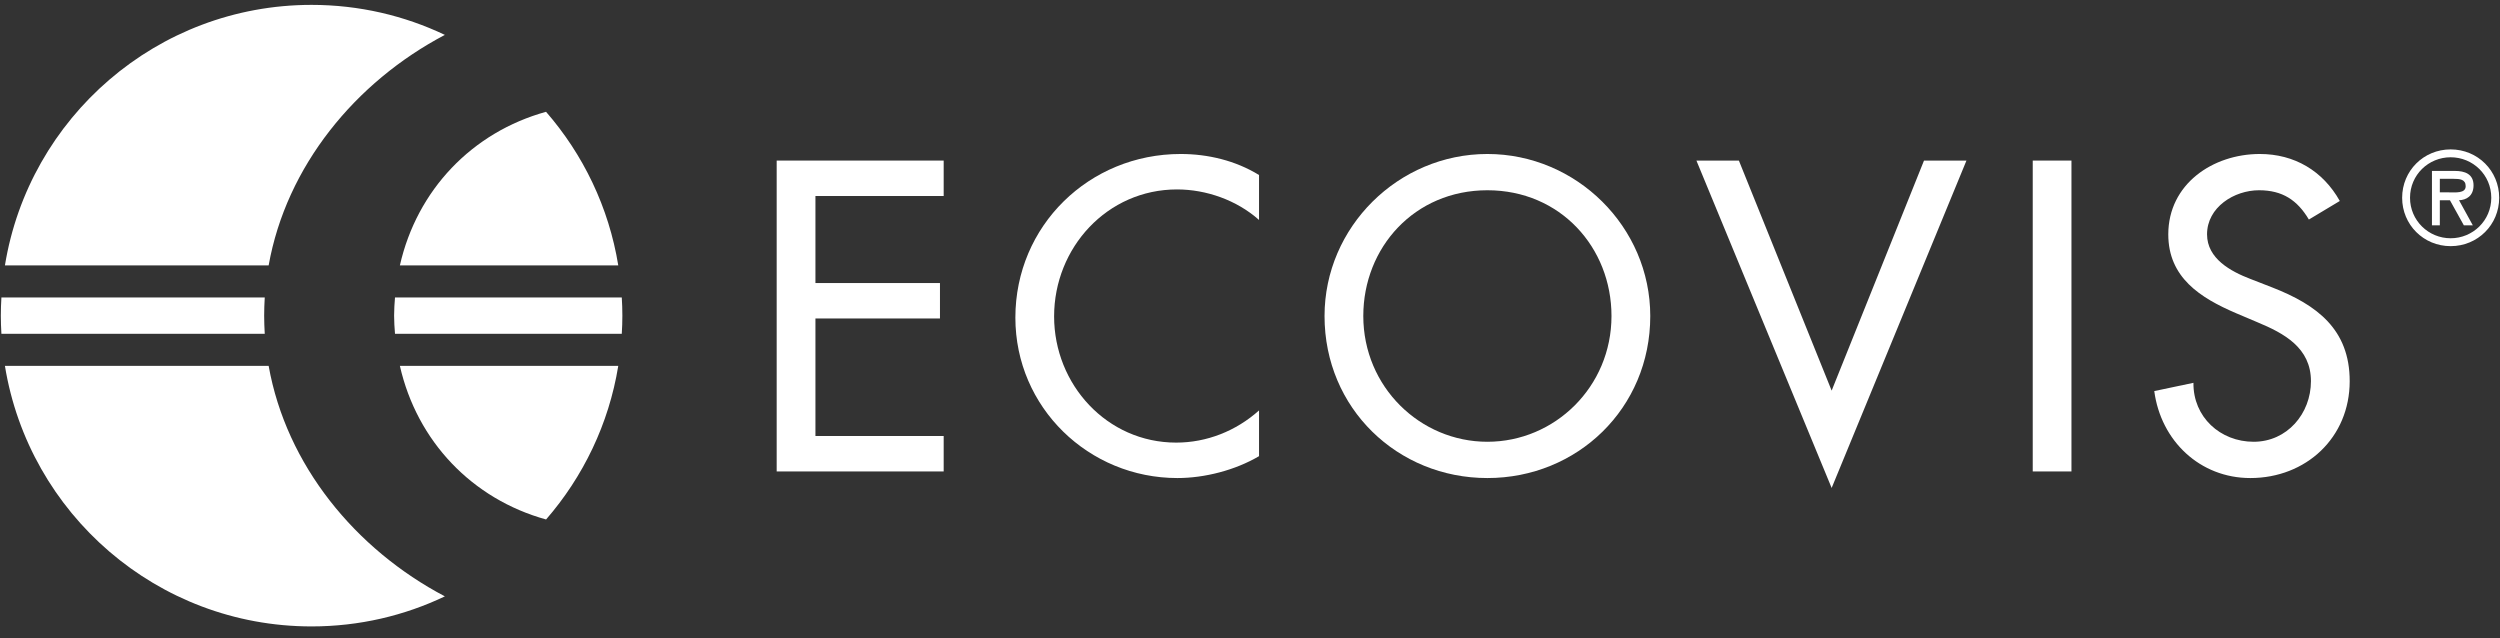 <svg width="188" height="48" viewBox="0 0 188 48" fill="none" xmlns="http://www.w3.org/2000/svg">
<rect x="0" y="0" width="188" height="48" fill="#333333" stroke="none"/>
<path fill-rule="evenodd" clip-rule="evenodd" d="M184.288 18.51C186.326 18.51 187.938 16.9 187.938 14.873C187.938 12.846 186.326 11.235 184.288 11.235C182.253 11.235 180.641 12.846 180.641 14.873C180.641 16.9 182.253 18.51 184.288 18.51ZM184.288 11.827C185.956 11.827 187.344 13.15 187.344 14.873C187.344 16.584 185.956 17.917 184.288 17.917C182.623 17.917 181.234 16.584 181.234 14.873C181.234 13.15 182.623 11.827 184.288 11.827ZM184.919 15.058C185.466 15.04 186.01 14.742 186.01 13.937C186.01 13.077 185.345 12.854 184.606 12.854H182.883V16.944H183.475V15.058H184.234L185.281 16.944H185.956L184.919 15.058ZM184.494 13.447C184.984 13.447 185.419 13.483 185.419 14.002C185.419 14.557 184.659 14.465 184.105 14.465H183.475V13.447H184.494Z" fill="white"/>
<path d="M58.406 35.453H70.964V32.787H61.321V23.949H70.685V21.285H61.321V14.74H70.964V12.075H58.406V35.453Z" fill="white"/>
<path d="M94.679 13.161C92.912 12.075 90.835 11.58 88.788 11.58C81.904 11.58 76.356 16.974 76.356 23.888C76.356 30.647 81.874 35.949 88.54 35.949C90.587 35.949 92.882 35.362 94.679 34.304V30.865C92.944 32.416 90.742 33.284 88.448 33.284C83.239 33.284 79.269 28.913 79.269 23.795C79.269 18.616 83.269 14.245 88.51 14.245C90.711 14.245 93.006 15.051 94.679 16.541V13.161Z" fill="white"/>
<path fill-rule="evenodd" clip-rule="evenodd" d="M111.852 11.58C105.155 11.58 99.605 17.067 99.605 23.764C99.605 30.71 105.093 35.949 111.852 35.949C118.612 35.949 124.1 30.71 124.1 23.764C124.1 17.067 118.549 11.58 111.852 11.58ZM111.852 33.221C106.799 33.221 102.52 29.098 102.52 23.764C102.52 18.616 106.366 14.307 111.852 14.307C117.341 14.307 121.184 18.616 121.184 23.764C121.184 29.098 116.907 33.221 111.852 33.221Z" fill="white"/>
<path d="M130.764 12.075H127.57L137.74 36.695L147.878 12.075H144.685L137.74 29.375L130.764 12.075Z" fill="white"/>
<path d="M155.774 12.075H152.862V35.453H155.774V12.075Z" fill="white"/>
<path d="M175.953 15.114C174.682 12.85 172.542 11.58 169.937 11.58C166.404 11.58 163.055 13.842 163.055 17.624C163.055 20.88 165.472 22.4 168.14 23.547L169.752 24.23C171.766 25.067 173.783 26.151 173.783 28.662C173.783 31.113 171.984 33.221 169.474 33.221C166.963 33.221 164.915 31.361 164.947 28.788L162.001 29.409C162.498 33.16 165.442 35.949 169.224 35.949C173.412 35.949 176.697 32.911 176.697 28.662C176.697 24.756 174.218 22.927 170.9 21.626L169.224 20.974C167.768 20.415 165.97 19.455 165.97 17.624C165.97 15.579 168.016 14.307 169.877 14.307C171.645 14.307 172.76 15.051 173.627 16.509L175.953 15.114Z" fill="white"/>
<path d="M46.758 22.368H29.704C29.668 22.821 29.637 23.271 29.637 23.736C29.637 24.198 29.668 24.647 29.704 25.1H46.758C46.786 24.647 46.802 24.196 46.802 23.738C46.802 23.278 46.786 22.822 46.758 22.368Z" fill="white"/>
<path d="M19.865 23.736C19.865 23.278 19.883 22.822 19.909 22.368H0.106C0.079 22.822 0.063 23.278 0.063 23.738C0.063 24.196 0.079 24.647 0.106 25.1H19.909C19.883 24.647 19.865 24.196 19.865 23.736Z" fill="white"/>
<path d="M33.454 2.624C30.418 1.179 27.018 0.367 23.43 0.367C11.811 0.367 2.175 8.852 0.37 19.959H20.202C21.532 12.504 26.711 6.173 33.454 2.624Z" fill="white"/>
<path d="M46.494 19.959C45.782 15.578 43.849 11.61 41.062 8.407C35.506 9.945 31.357 14.28 30.071 19.959H46.494Z" fill="white"/>
<path d="M41.065 39.065C43.849 35.858 45.782 31.892 46.494 27.513H30.071C31.36 33.192 35.512 37.527 41.065 39.065Z" fill="white"/>
<path d="M20.202 27.513H0.37C2.174 38.62 11.811 47.107 23.43 47.107C27.018 47.107 30.418 46.294 33.454 44.846C26.711 41.298 21.532 34.968 20.202 27.513Z" fill="white"/>
</svg>

